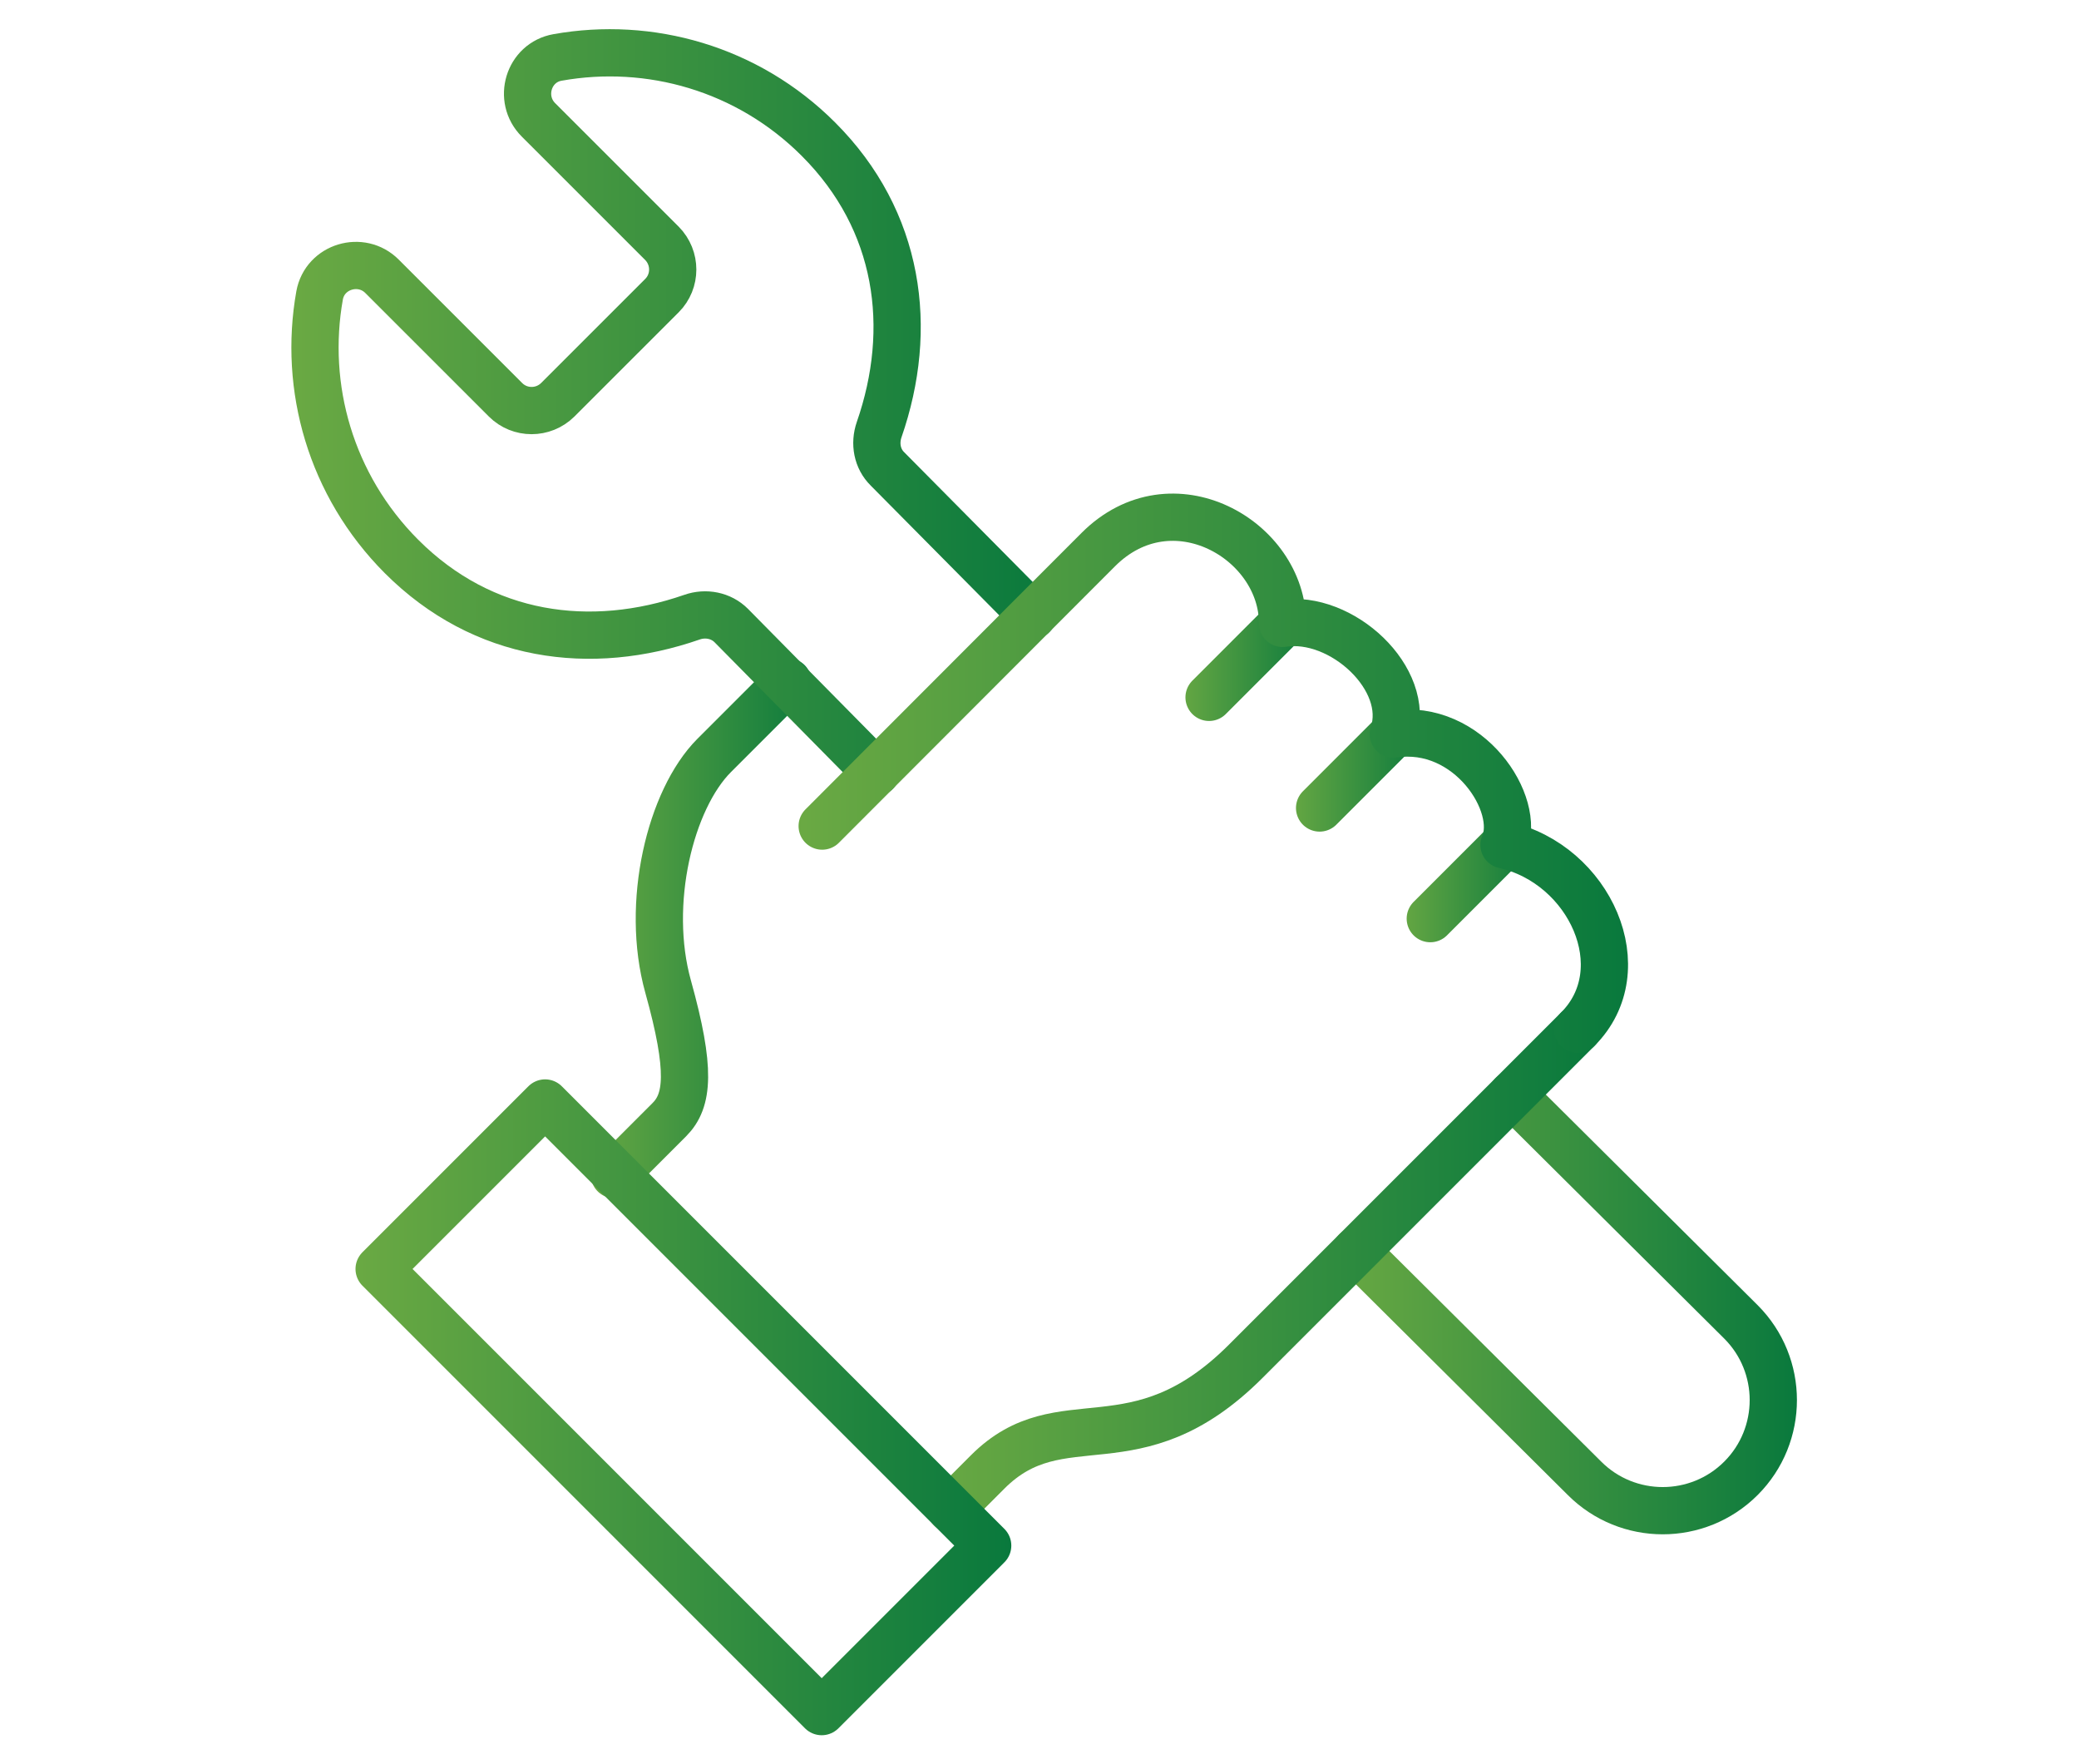 <svg width="66" height="56" viewBox="0 0 66 56" fill="none" xmlns="http://www.w3.org/2000/svg">
<g clip-path="url(#clip0_210_3437)">
<path d="M48.011 34.746L55.268 41.96C56.638 43.33 56.638 45.556 55.268 46.926C53.898 48.296 51.672 48.296 50.302 46.926L43.045 39.712" stroke="url(#paint0_linear_210_3437)" stroke-width="1.5" stroke-linecap="round" stroke-linejoin="round"/>
<path d="M19.504 37.286C19.504 37.286 20.641 36.149 21.248 35.542C21.849 34.941 21.946 33.961 21.21 31.318C20.473 28.675 21.28 25.377 22.672 23.98L25.012 21.641" stroke="url(#paint1_linear_210_3437)" stroke-width="1.5" stroke-linecap="round" stroke-linejoin="round"/>
<path d="M50.086 32.672C47.995 34.762 39.547 43.211 39.547 43.211C36.032 46.725 33.693 44.38 31.353 46.725C30.481 47.597 30.184 47.895 30.184 47.895" stroke="url(#paint2_linear_210_3437)" stroke-width="1.5" stroke-linecap="round" stroke-linejoin="round"/>
<path d="M17.305 35.012L12.036 40.281L26.086 54.331L31.355 49.062L17.305 35.012Z" stroke="url(#paint3_linear_210_3437)" stroke-width="1.5" stroke-linecap="round" stroke-linejoin="round"/>
<path d="M40.722 19.797L38.383 22.136" stroke="url(#paint4_linear_210_3437)" stroke-width="1.5" stroke-linecap="round" stroke-linejoin="round"/>
<path d="M44.231 23.309L41.892 25.648" stroke="url(#paint5_linear_210_3437)" stroke-width="1.5" stroke-linecap="round" stroke-linejoin="round"/>
<path d="M47.746 26.82L45.406 29.16" stroke="url(#paint6_linear_210_3437)" stroke-width="1.5" stroke-linecap="round" stroke-linejoin="round"/>
<path d="M27.812 24.514L23.214 19.856C22.889 19.531 22.401 19.439 21.968 19.591C18.757 20.706 15.334 20.252 12.746 17.663C10.493 15.405 9.626 12.291 10.146 9.377C10.314 8.451 11.468 8.11 12.128 8.771L16.049 12.691C16.504 13.146 17.246 13.146 17.706 12.691L21.015 9.383C21.47 8.928 21.47 8.186 21.015 7.725L17.094 3.805C16.428 3.138 16.775 1.985 17.701 1.823C20.614 1.303 23.728 2.164 25.981 4.417C28.57 7.005 29.025 10.428 27.909 13.639C27.758 14.078 27.844 14.56 28.174 14.885L32.783 19.537" stroke="url(#paint7_linear_210_3437)" stroke-width="1.5" stroke-linecap="round" stroke-linejoin="round"/>
<path d="M50.086 32.672C51.987 30.771 50.47 27.424 47.746 26.818C48.315 25.54 46.631 22.94 44.232 23.303C44.817 21.549 42.585 19.496 40.717 19.788C40.717 17.135 37.202 15.104 34.863 17.449L26.101 26.222" stroke="url(#paint8_linear_210_3437)" stroke-width="1.5" stroke-linecap="round" stroke-linejoin="round"/>
</g>
<defs>
<linearGradient id="paint0_linear_210_3437" x1="41.875" y1="41.353" x2="57.466" y2="41.353" gradientUnits="userSpaceOnUse">
<stop stop-color="#6CAA43"/>
<stop offset="1" stop-color="#07783D"/>
</linearGradient>
<linearGradient id="paint1_linear_210_3437" x1="18.329" y1="29.466" x2="26.181" y2="29.466" gradientUnits="userSpaceOnUse">
<stop stop-color="#6CAA43"/>
<stop offset="1" stop-color="#07783D"/>
</linearGradient>
<linearGradient id="paint2_linear_210_3437" x1="29.014" y1="40.281" x2="51.255" y2="40.281" gradientUnits="userSpaceOnUse">
<stop stop-color="#6CAA43"/>
<stop offset="1" stop-color="#07783D"/>
</linearGradient>
<linearGradient id="paint3_linear_210_3437" x1="10.873" y1="44.672" x2="32.529" y2="44.672" gradientUnits="userSpaceOnUse">
<stop stop-color="#6CAA43"/>
<stop offset="1" stop-color="#07783D"/>
</linearGradient>
<linearGradient id="paint4_linear_210_3437" x1="37.208" y1="20.967" x2="41.892" y2="20.967" gradientUnits="userSpaceOnUse">
<stop stop-color="#6CAA43"/>
<stop offset="1" stop-color="#07783D"/>
</linearGradient>
<linearGradient id="paint5_linear_210_3437" x1="40.722" y1="24.478" x2="45.406" y2="24.478" gradientUnits="userSpaceOnUse">
<stop stop-color="#6CAA43"/>
<stop offset="1" stop-color="#07783D"/>
</linearGradient>
<linearGradient id="paint6_linear_210_3437" x1="44.231" y1="27.99" x2="48.916" y2="27.99" gradientUnits="userSpaceOnUse">
<stop stop-color="#6CAA43"/>
<stop offset="1" stop-color="#07783D"/>
</linearGradient>
<linearGradient id="paint7_linear_210_3437" x1="8.83" y1="13.092" x2="33.958" y2="13.092" gradientUnits="userSpaceOnUse">
<stop stop-color="#6CAA43"/>
<stop offset="1" stop-color="#07783D"/>
</linearGradient>
<linearGradient id="paint8_linear_210_3437" x1="24.936" y1="24.549" x2="52.106" y2="24.549" gradientUnits="userSpaceOnUse">
<stop stop-color="#6CAA43"/>
<stop offset="1" stop-color="#07783D"/>
</linearGradient>
<clipPath id="clip0_210_3437">
<rect width="66" height="55" fill="white" transform="translate(0 0.5)"/>
</clipPath>
</defs>
</svg>
